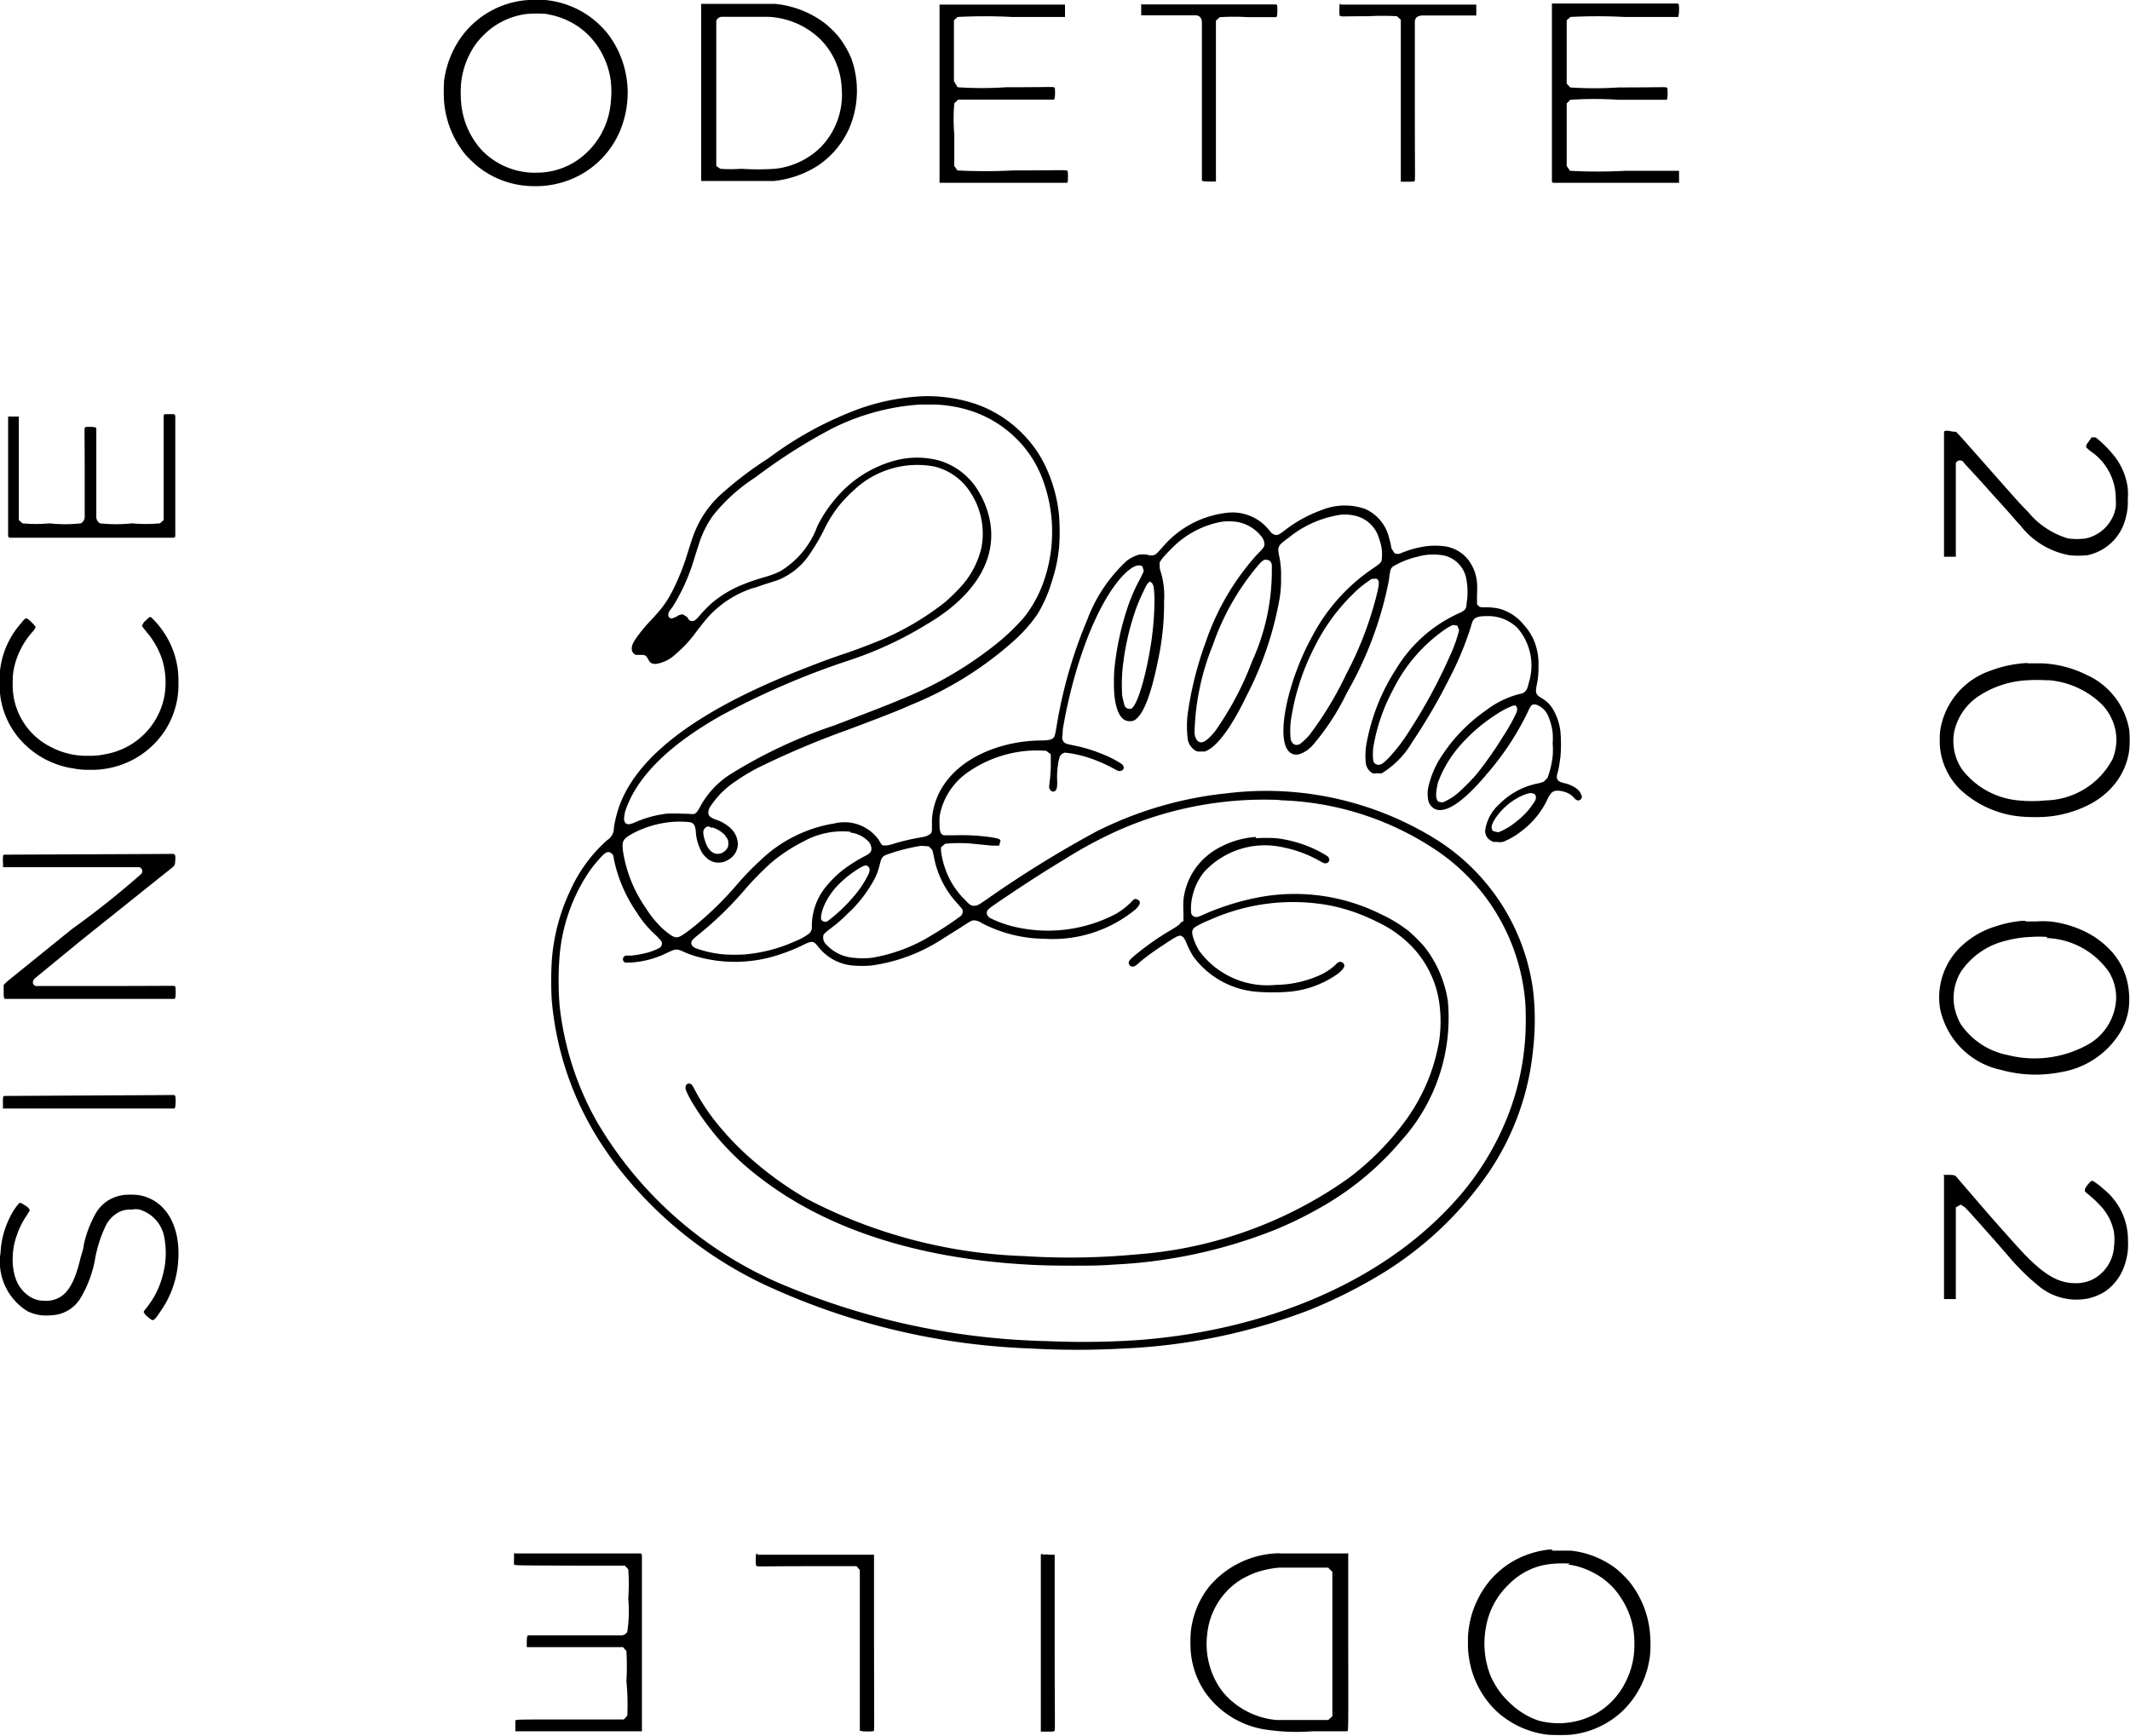 <svg xmlns="http://www.w3.org/2000/svg" width="115.44" height="94.11" viewBox="0 0 115.44 94.11"><g id="レイヤー_2" data-name="レイヤー 2"><g id="フッター要素"><path d="M28.66,0a4.87,4.87,0,0,0-4,2.55,5.35,5.35,0,0,0-.59,1.81,9.11,9.11,0,0,0,0,1.17,5.22,5.22,0,0,0,1.17,2.87,8.21,8.21,0,0,0,.6.58A4.87,4.87,0,0,0,29,10.09a4.8,4.8,0,0,0,1.27-.15A4.88,4.88,0,0,0,33.81,6.5,5.29,5.29,0,0,0,33,1.91,4.91,4.91,0,0,0,28.66,0m1,.77a4.21,4.21,0,0,1,1.6.62,3.9,3.9,0,0,1,.63.51A4.33,4.33,0,0,1,33.1,4.37a5.34,5.34,0,0,1,0,1.2,4.23,4.23,0,0,1-1.86,3.15,3.92,3.92,0,0,1-2.08.64,4,4,0,0,1-3.05-1.22A4.34,4.34,0,0,1,25,5.64a6.22,6.22,0,0,1,0-1.22,4.44,4.44,0,0,1,.86-2.13,5.22,5.22,0,0,1,.66-.67A4,4,0,0,1,28.53.76a6.11,6.11,0,0,1,1.13,0"/><path d="M38,.21l0,0v9.6l0,0,0,0h1.88c1.65,0,1.91,0,2.07,0a5.48,5.48,0,0,0,2.39-.84,4.76,4.76,0,0,0,1.68-2,5.19,5.19,0,0,0,.12-3.8A5.27,5.27,0,0,0,45.46,2a5.52,5.52,0,0,0-.73-.72A5.3,5.3,0,0,0,42,.21c-.16,0-.43,0-2.07,0H38Zm3.58.7a4.33,4.33,0,0,1,2.86,1.2,4,4,0,0,1,1.18,2.71A4.08,4.08,0,0,1,44.46,8,4.16,4.16,0,0,1,42,9.15a13.9,13.9,0,0,1-1.82,0,7.89,7.89,0,0,1-1.14,0L38.82,9l0-.08V1.2l0-.08a.34.34,0,0,1,.31-.21c.14,0,2.17,0,2.45,0"/><path d="M50.92.19l0,.06V9.86l0,.05h6.9c.05,0,.06-.1.06-.34s0-.3-.06-.33-1.31,0-2.93,0a29.12,29.12,0,0,1-3,0L51.72,9l0-.09V7.29a9.79,9.79,0,0,1,0-1.69l.21-.2s.56,0,2.61,0,2.56,0,2.58,0,.06-.1.06-.33,0-.31-.06-.34-.57,0-2.59,0a19.62,19.62,0,0,1-2.63,0L51.7,4.4c0-.05,0-.34,0-1.63V1.19l0-.09.2-.18a28.62,28.62,0,0,1,2.95,0h2.87l0,0s0,0,0-.32V.25l0,0,0,0H50.92"/><path d="M61.85.21l0,0V.83l0,0,0,0h2.92c.24,0,.35.13.37.36,0,.07,0,1.79,0,4.33,0,3.06,0,4.23,0,4.26s.07.06.41.06.31,0,.35,0l0,0V1.2l0-.08.21-.19a12.88,12.88,0,0,1,1.53,0c1,0,1.49,0,1.52,0s.07-.07.07-.34,0-.32-.07-.35H61.89Z"/><path d="M72.65.19c-.05,0-.06.08-.06.35s0,.32.07.34.53,0,1.51,0a13.23,13.23,0,0,1,1.54,0l.21.19,0,.08V9.85l0,0s0,0,.36,0,.38,0,.4-.06,0-1.2,0-4.26c0-2.55,0-4.26,0-4.33,0-.23.13-.33.37-.36h2.91l0,0,.05,0V.25l-.05,0,0,0H72.65"/><path d="M84.11.19l0,.06V9.86l.06.05H91l0,0,0,0V9.57c0-.27,0-.28,0-.31l0,0H88.09a28.87,28.87,0,0,1-3,0L84.91,9l0-.09V7.29c0-1.33,0-1.63,0-1.68l.19-.2a19.67,19.67,0,0,1,2.62,0c2,0,2.57,0,2.6,0s.06-.1.06-.33,0-.31-.06-.34-.57,0-2.6,0a19.48,19.48,0,0,1-2.62,0l-.19-.21c0-.05,0-.34,0-1.63V1.19l0-.09.2-.18a28.2,28.2,0,0,1,2.94,0c1.6,0,2.89,0,2.9,0S91,.76,91,.53s0-.31-.07-.34Z"/><path d="M50,21.48a12,12,0,0,0-3.35.65,19.32,19.32,0,0,0-5,2.71,19.53,19.53,0,0,0-2.5,1.89,5.6,5.6,0,0,0-1.52,2.16c-.08.2-.16.44-.43,1.3a12.32,12.32,0,0,1-.67,1.67,5.71,5.71,0,0,1-.79,1.25c-.07.08-.26.3-.44.49a8.43,8.43,0,0,0-.69.81c-.27.36-.37.55-.37.74a.35.35,0,0,0,.22.35l.23,0c.26,0,.31,0,.44.24s.23.25.43.25a2,2,0,0,0,1.07-.54,6.76,6.76,0,0,0,1.06-1.14c.33-.44.58-.74.75-.93a5.65,5.65,0,0,1,2.4-1.51c.08,0,.36-.12.62-.2l.66-.21A3.73,3.73,0,0,0,43.91,30a11,11,0,0,0,.75-1.28,6.79,6.79,0,0,1,.84-1.34,7.46,7.46,0,0,1,.78-.81,5,5,0,0,1,4.36-1.28,3.21,3.21,0,0,1,1.92,1.35,4.07,4.07,0,0,1,.64,3,4.69,4.69,0,0,1-1.12,2.16,9.79,9.79,0,0,1-.86.84,15,15,0,0,1-3.94,2.24c-.38.15-.82.32-1.43.53-1,.33-1.59.57-2.34.86-5.93,2.32-9.26,4.91-10.07,7.82a6.33,6.33,0,0,0-.17.79.78.78,0,0,1-.37.67,8.08,8.08,0,0,0-2,2.74,10.64,10.64,0,0,0-1,3.88,18.49,18.49,0,0,0,0,2,16.9,16.9,0,0,0,2.42,7.41c.21.35.65,1,.89,1.33a22,22,0,0,0,8.16,6.7,37.34,37.34,0,0,0,14.48,3.49,46,46,0,0,0,5.08,0A32,32,0,0,0,71,71a26.94,26.94,0,0,0,3.53-1.74,19.1,19.1,0,0,0,6.16-5.71,14.35,14.35,0,0,0,2.4-6.67,14.1,14.1,0,0,0,0-3.19,11.45,11.45,0,0,0-5.12-8.1A17.43,17.43,0,0,0,66.53,43a20.31,20.31,0,0,0-7.12,2.08,60,60,0,0,0-5.83,3.6c-.56.39-.61.41-.75.42s-.24,0-.49-.28a4.41,4.41,0,0,1-.91-1.24A4.82,4.82,0,0,1,51,46.13l0-.2.22-.19a7.77,7.77,0,0,1,1.53,0l1,.1c.24,0,.32,0,.4,0l.08-.28c-.06-.09-.2-.13-.63-.19a11.44,11.44,0,0,0-1.87-.09h-.54c-.17,0-.25-.17-.26-.39a4.19,4.19,0,0,1,0-.68,3.69,3.69,0,0,1,1.56-2.37,6.58,6.58,0,0,1,3.21-1.14,7.14,7.14,0,0,1,1,0l.25.19c0,.1,0,.2,0,.66s-.1,1.06-.09,1.14.1.22.22.22.19-.09.21-.29,0-.28,0-.48c0-.52.1-1,.13-1.07a.38.38,0,0,1,.3-.27,6.22,6.22,0,0,1,1.47.34,8.73,8.73,0,0,1,1.25.57c.15.08.18.09.26.09l.14-.05c.1-.1.08-.25-.07-.35a5.78,5.78,0,0,0-1.07-.54,8,8,0,0,0-1.5-.45c-.46-.09-.53-.12-.6-.28s0-.2,0-.59c.63-3.7,1.94-7,3.32-8.4.44-.44.79-.59,1-.43l.07.25s-.09.2-.18.38a9.39,9.39,0,0,0-.66,1.48,15.15,15.15,0,0,0-.76,3.53,10.86,10.86,0,0,0,0,1.27c.08.82.29,1.31.63,1.44a.64.64,0,0,0,.43,0c.55-.28,1-1.59,1.4-3.71a14.62,14.62,0,0,0,.24-2.76A4.54,4.54,0,0,0,62.91,31a.83.83,0,0,1-.06-.31l0-.21.16-.23a10.53,10.53,0,0,1,.74-.76,5.07,5.07,0,0,1,2.42-1.2,3.1,3.1,0,0,1,.86,0,2.13,2.13,0,0,1,1.3.75.77.77,0,0,1,.2.43c0,.15,0,.19-.42.61a13.62,13.62,0,0,0-2.75,4.69,18.88,18.88,0,0,0-1,4,5.88,5.88,0,0,0,0,1.19.9.9,0,0,0,.43.73.42.42,0,0,0,.25.05l.25,0c.62-.2,1.42-1.25,2.26-3a18.39,18.39,0,0,0,1.8-5.29,6.51,6.51,0,0,0,.08-1.17,4.79,4.79,0,0,0-.1-1.13c-.11-.52-.08-.57.51-1a5.79,5.79,0,0,1,2.85-1.25,2.45,2.45,0,0,1,.72.05,1.76,1.76,0,0,1,1.34,1.27,2.37,2.37,0,0,1,.13,1.17c-.05.12-.12.19-.48.43a10.1,10.1,0,0,0-3.31,3.73c-1.1,2-1.76,4.59-1.46,5.74.12.49.44.71.83.58a1.66,1.66,0,0,0,.7-.49A13,13,0,0,0,73,37.55a19.84,19.84,0,0,0,2.27-6.07c.08-.61.09-.64.21-.76a4.6,4.6,0,0,1,1.34-.54,3.11,3.11,0,0,1,1.47-.06,1.59,1.59,0,0,1,1.19,1.32,3.84,3.84,0,0,1,0,1.31c0,.29-.12.37-.51.54a7.64,7.64,0,0,0-3.32,3,11,11,0,0,0-1.62,4.21,3.76,3.76,0,0,0,0,.91.74.74,0,0,0,.35.5.42.42,0,0,0,.25,0,.55.55,0,0,0,.27,0,4.79,4.79,0,0,0,1.63-1.67,31.28,31.28,0,0,0,2-3.42A17.32,17.32,0,0,0,79.71,34a3.31,3.31,0,0,1,.1-.32c.11-.21.29-.28.75-.28a2.25,2.25,0,0,1,1.69.65A3.11,3.11,0,0,1,82.86,37c-.07.3-.11.4-.22.5s-.12.08-.36.14a5.08,5.08,0,0,0-1.72.85,9.22,9.22,0,0,0-2,1.89,10.06,10.06,0,0,0-.59.86,5.13,5.13,0,0,0-.57,1.48,1.92,1.92,0,0,0,0,.63.69.69,0,0,0,.36.5c.58.28,1.56-.38,2.84-1.91a15.19,15.19,0,0,0,2.19-3.32c.13-.29.18-.37.28-.43l.16,0a1.1,1.1,0,0,1,.68.63,3.35,3.35,0,0,1,.24.9,3.91,3.91,0,0,1,0,.58,4.19,4.19,0,0,1,0,.69,5,5,0,0,1-.28,1.18l-.2.2a1.52,1.52,0,0,1-.28.09,4.07,4.07,0,0,0-2.16,1.16,2.34,2.34,0,0,0-.73,1.34.59.59,0,0,0,.32.62l.11.06h.19a1,1,0,0,0,.33,0,3.88,3.88,0,0,0,1-.58,4.56,4.56,0,0,0,1.43-1.76,1.7,1.7,0,0,1,.18-.29c.14-.16.35-.19.71-.09a1.05,1.05,0,0,1,.52.31c.12.13.17.16.25.16a.2.2,0,0,0,.19-.21.73.73,0,0,0-.27-.42,1.69,1.69,0,0,0-.7-.31c-.2-.05-.29-.1-.34-.18s-.07-.17,0-.39.12-.63.15-.84a8.18,8.18,0,0,0,0-1.4,3.16,3.16,0,0,0-.43-1.24,1.7,1.7,0,0,0-.58-.55c-.33-.2-.36-.28-.27-.73a4.34,4.34,0,0,0,.09-1,3.17,3.17,0,0,0-.08-.88,2.91,2.91,0,0,0-.7-1.35A2.59,2.59,0,0,0,81.27,33a3.37,3.37,0,0,0-.73-.08c-.3,0-.31,0-.38-.05l-.11-.11,0-.07v-.45a5.2,5.2,0,0,0,0-.65,2.34,2.34,0,0,0-.59-1.38,2,2,0,0,0-1.29-.61,4.21,4.21,0,0,0-.79,0,5.41,5.41,0,0,0-1.46.39.4.4,0,0,1-.34,0l-.17-.27a3.81,3.81,0,0,0-.13-.58,2.29,2.29,0,0,0-1.29-1.55,3.33,3.33,0,0,0-2.36.06,7.15,7.15,0,0,0-2,1.1c-.29.22-.37.26-.48.25a.43.43,0,0,1-.31-.2l-.23-.26a2.56,2.56,0,0,0-1.9-.76,5.34,5.34,0,0,0-3.72,1.9c-.28.31-.33.36-.42.4a.54.54,0,0,1-.36,0,1.19,1.19,0,0,0-.53,0,2.15,2.15,0,0,0-.6.31,8.27,8.27,0,0,0-2.14,3.17,25.37,25.37,0,0,0-1.68,5.84c-.08.44-.09.51-.16.59s-.22.15-.65.15a8,8,0,0,0-2.07.28c-2.29.63-3.74,2.12-3.87,4l0,.42c0,.23,0,.32-.14.4s-.15.1-.5.16a11.74,11.74,0,0,0-1.47.35,2.18,2.18,0,0,1-.33.08l-.19,0c-.09,0-.13-.09-.26-.31a2.29,2.29,0,0,0-2.41-.88,7.5,7.5,0,0,0-4,2A15.33,15.33,0,0,0,39.9,48a17.64,17.64,0,0,1-2.56,2.44c-.41.3-.53.37-.68.37s-.36-.13-.77-.49A5.62,5.62,0,0,1,35,49.22a7.32,7.32,0,0,1-1.24-3.11c-.06-.55,0-.65.67-1a5.64,5.64,0,0,1,1.84-.54,5.26,5.26,0,0,1,1.13,0c.21.06.27.17.31.48a2.56,2.56,0,0,0,.25,1,1.19,1.19,0,0,0,.31.43.91.91,0,0,0,.68.28.86.86,0,0,0,.46-.12,1,1,0,0,0,.58-.9,1.22,1.22,0,0,0-.39-.84,2.13,2.13,0,0,0-.84-.48c-.29-.12-.37-.2-.37-.38a.6.6,0,0,1,.11-.32,4.79,4.79,0,0,1,1.37-1.37,10.11,10.11,0,0,1,1.52-.88,46.74,46.74,0,0,1,4.56-1.91c1.83-.69,2.65-1,3.45-1.36a19.13,19.13,0,0,0,5.58-3.49,8.14,8.14,0,0,0,1.25-1.42A7.38,7.38,0,0,0,57,31.54a8.46,8.46,0,0,0,.4-1.88,11.92,11.92,0,0,0,0-1.69,8.08,8.08,0,0,0-.74-2.7,6.39,6.39,0,0,0-1.32-1.84,6.55,6.55,0,0,0-2.61-1.58A8.3,8.3,0,0,0,50,21.48m.67.45a7.16,7.16,0,0,1,1.61.24,6.26,6.26,0,0,1,3,1.81,6.09,6.09,0,0,1,1.2,1.93,8.14,8.14,0,0,1,.1,5.57,6.72,6.72,0,0,1-1.09,2A12,12,0,0,1,53.88,35a20.26,20.26,0,0,1-5,2.89c-.56.24-1.4.57-2.27.9l-1.38.53A26.62,26.62,0,0,0,39.54,42a4.81,4.81,0,0,0-1.6,1.74c-.12.23-.19.32-.29.37s-.08,0-.69,0a6.87,6.87,0,0,0-.85,0,6.08,6.08,0,0,0-1.72.48c-.28.12-.43.12-.51,0s-.07-.25,0-.6q.9-2.75,5.13-5.16a42.34,42.34,0,0,1,6.91-3,20.09,20.09,0,0,0,4.33-2C53,32.21,54.12,30.12,53.6,28a4.94,4.94,0,0,0-.78-1.69,3.72,3.72,0,0,0-1.9-1.34,4.65,4.65,0,0,0-2.43,0,6.37,6.37,0,0,0-3.28,2.15,7.17,7.17,0,0,0-.91,1.4,4.78,4.78,0,0,1-2,2.44,4.83,4.83,0,0,1-.92.34c-.55.17-.73.23-1,.34a6.13,6.13,0,0,0-1.74,1,6.42,6.42,0,0,0-.73.74c-.22.26-.31.31-.45.28s-.11-.07-.23-.22L37,33.3a.66.66,0,0,0-.34.13l-.22.09a.18.18,0,0,1-.22-.18c0-.08,0-.16.22-.42a10.56,10.56,0,0,0,1.16-2.55c.08-.26.19-.61.25-.78a5.4,5.4,0,0,1,.8-1.65,9.51,9.51,0,0,1,2.3-2.07A30,30,0,0,1,45,23.28a12.45,12.45,0,0,1,4.85-1.35h.74m18.18,8.44a.36.36,0,0,1,.16.25c0,.05,0,.22,0,.39a11.86,11.86,0,0,1-1.07,4.84,16.78,16.78,0,0,1-2,3.78c-.33.41-.58.61-.76.61s-.32-.16-.36-.5a13.46,13.46,0,0,1,1-4.79,13.49,13.49,0,0,1,2.47-4.33c.24-.27.35-.33.51-.25m5.89,1c.14.1.15.21.06.64a19,19,0,0,1-1.7,4.52,18.74,18.74,0,0,1-2,3.31,3.19,3.19,0,0,1-.53.5c-.24.11-.42,0-.49-.28a4.66,4.66,0,0,1,0-.92,12.73,12.73,0,0,1,1.29-4.06,10.54,10.54,0,0,1,2.11-2.9,5.7,5.7,0,0,1,1-.8Zm-12.22.2c.13.1.16.25.18.9a16.18,16.18,0,0,1-.25,2.79c-.29,1.7-.72,3-1,3.15a.29.29,0,0,1-.37-.16,5.46,5.46,0,0,1-.13-.54,9.78,9.78,0,0,1,0-1.23A14.09,14.09,0,0,1,61.57,33,9.47,9.47,0,0,1,62,32c.14-.31.22-.42.32-.47Zm16.59,2.34.1.25a7.63,7.63,0,0,1-.5,1.4,29,29,0,0,1-2.23,4.11,9.36,9.36,0,0,1-1.1,1.43c-.29.29-.4.36-.55.36a.29.29,0,0,1-.27-.21,3,3,0,0,1,0-.74,10,10,0,0,1,1.08-3.14,8.63,8.63,0,0,1,2.72-3.19,2.69,2.69,0,0,1,.51-.3Zm3.14,4.33c.11.07.14.2.07.38a9.54,9.54,0,0,1-.72,1.29A20.42,20.42,0,0,1,80,42a12.13,12.13,0,0,1-.94.95,3,3,0,0,1-.72.48.38.38,0,0,1-.41,0c-.13-.15-.12-.46,0-1a6.42,6.42,0,0,1,1.24-2.06,9.26,9.26,0,0,1,2-1.69,4.44,4.44,0,0,1,.84-.43Zm1,4.78c.13.07.16.21.08.38a4,4,0,0,1-1,1.12,3.53,3.53,0,0,1-1,.6l-.28-.07c-.13-.14-.1-.33.1-.65a3.53,3.53,0,0,1,1.37-1.22c.38-.18.58-.22.7-.16m-13.78.36A16,16,0,0,1,78,46.2a11,11,0,0,1,4.67,8.19,16.69,16.69,0,0,1,0,1.74,14.06,14.06,0,0,1-1,4.49,15.23,15.23,0,0,1-2.52,4.16,19.18,19.18,0,0,1-2.07,2.06c-3.84,3.28-9.27,5.33-15.34,5.8a44.58,44.58,0,0,1-5,.06,39,39,0,0,1-14-2.93,21.26,21.26,0,0,1-10.41-9,16.36,16.36,0,0,1-2-6.25,16.88,16.88,0,0,1,0-2.72,9.66,9.66,0,0,1,1.54-4.46,7.26,7.26,0,0,1,.82-1c.18-.17.32-.19.45-.08s.09.13.15.41a8,8,0,0,0,1.21,2.78,5.89,5.89,0,0,0,1.09,1.29l.24.26a.28.28,0,0,1-.06.37,3.26,3.26,0,0,1-.79.3,5.73,5.73,0,0,1-.76.13l-.29,0a.2.2,0,0,0-.05.38c.06,0,.09,0,.3,0a5.18,5.18,0,0,0,2-.54c.46-.21.48-.21.84-.06a4.88,4.88,0,0,0,.66.25,7.59,7.59,0,0,0,4.61-.1,9.57,9.57,0,0,0,1.29-.53c.44-.21.52-.2.78.14a2.67,2.67,0,0,0,1.86,1,5.93,5.93,0,0,0,1,0A9.39,9.39,0,0,0,50.92,51l1.19-.75c.46-.3.53-.34.65-.36a.8.8,0,0,1,.45.15,7.5,7.5,0,0,0,3.4.85,7.06,7.06,0,0,0,4.94-1.6c.22-.22.27-.35.19-.47l-.16-.09c-.08,0-.13,0-.32.22a4.38,4.38,0,0,1-.76.58,7.93,7.93,0,0,1-5.43.73,6.17,6.17,0,0,1-1.4-.49c-.15-.1-.21-.2-.18-.34s.07-.17,1.43-1.08c1.14-.76,1.84-1.2,2.78-1.77A23.48,23.48,0,0,1,60.64,45a19.57,19.57,0,0,1,8.81-1.63M38.6,44.85a1.66,1.66,0,0,1,.67.4l.14.2a.42.42,0,0,1,.06.25.44.44,0,0,1-.14.39.59.59,0,0,1-.52.19c-.26-.05-.47-.28-.6-.7s-.12-.57,0-.69.2-.11.39,0m7.47.24a1.61,1.61,0,0,1,1,.49.63.63,0,0,1,.16.36c0,.19-.05.27-.36.43a8.36,8.36,0,0,0-1.24.79,5.94,5.94,0,0,0-.9.91A3.36,3.36,0,0,0,44,50.2a.47.47,0,0,1-.14.4,3.17,3.17,0,0,1-.73.41,8.49,8.49,0,0,1-2.78.73,9.37,9.37,0,0,1-1.06,0,6,6,0,0,1-1.59-.34c-.17-.08-.25-.19-.23-.31s.08-.18.42-.45a19.26,19.26,0,0,0,2.57-2.52,16.42,16.42,0,0,1,1.3-1.32,8.68,8.68,0,0,1,1.76-1.17,4.35,4.35,0,0,1,2.59-.54m4.23.79.19.2.07.28A5.07,5.07,0,0,0,51.91,49l.24.28a.32.32,0,0,1-.1.39,17.53,17.53,0,0,1-1.51,1,9,9,0,0,1-3.28,1.25,4.52,4.52,0,0,1-1,0,2.24,2.24,0,0,1-1.47-.71.52.52,0,0,1-.17-.48c0-.09.15-.21.45-.44a7.57,7.57,0,0,0,.88-.77,7.15,7.15,0,0,0,1.44-1.86,3.34,3.34,0,0,0,.29-.8c.09-.35.13-.41.32-.51a10.4,10.4,0,0,1,1.92-.5ZM47,46.94c.15.07.17.24.06.47a5.66,5.66,0,0,1-.82,1.22,8.86,8.86,0,0,1-1.38,1.3.26.26,0,0,1-.36-.09l0-.18a2.52,2.52,0,0,1,.3-.84,3.81,3.81,0,0,1,.72-.94,5.76,5.76,0,0,1,1.06-.82c.24-.14.34-.17.45-.12"/><path d="M8.93,22.45l-.06.05s0,.6,0,2.82V28.1l0,.09-.2.18a8.21,8.21,0,0,1-1.51,0,8.12,8.12,0,0,1-1.74,0,.4.4,0,0,1-.2-.33c0-.06,0-1.08,0-2.45,0-1.69,0-2.36,0-2.38s-.07-.07-.32-.07-.29,0-.31.07,0,.69,0,2.38c0,1.47,0,2.4,0,2.46a.41.41,0,0,1-.21.32,7.66,7.66,0,0,1-1.69,0,8,8,0,0,1-1.47,0l-.2-.18,0-.09V22.58l0,0s0,0-.29,0-.25,0-.29,0l0,0V25.8c0,2.56,0,3.23,0,3.28l.07.07H9.43l.07-.06V22.52l-.07-.07Z"/><path d="M105.36,23.48l0,0v6.7l0,0s0,0,.32,0,.28,0,.32,0l0,0v-5l0-.08a.25.25,0,0,1,.41-.06c0,.05.24.25,1.69,1.88,1,1.09,1.13,1.29,1.38,1.54a4.35,4.35,0,0,0,2.69,1.64,4.92,4.92,0,0,0,.95,0,2.7,2.7,0,0,0,2.1-2.08,3,3,0,0,0,.1-.93,4.11,4.11,0,0,0,0-.61,3.52,3.52,0,0,0-.74-1.77,6.35,6.35,0,0,0-1-1l-.22,0-.29.41v.14l.22.19a3.1,3.1,0,0,1,1.38,2.62,3.13,3.13,0,0,1,0,.42,2.1,2.1,0,0,1-1.64,1.7,3.7,3.7,0,0,1-.94,0,4.42,4.42,0,0,1-2.19-1.46c-.41-.41-.42-.42-2.22-2.46-1.22-1.38-1.61-1.82-1.66-1.85s-.08,0-.33-.05-.26,0-.31,0"/><path d="M8,33.54l-.2.19-.1.17c0,.06,0,.05.27.39a4.41,4.41,0,0,1,.83,1.5,4.28,4.28,0,0,1,.1,2,3.94,3.94,0,0,1-3.17,3.09,3.83,3.83,0,0,1-.92.09,4.12,4.12,0,0,1-2-.45A3.74,3.74,0,0,1,.69,37a3.45,3.45,0,0,1,.09-.88,4.36,4.36,0,0,1,1-1.89c.12-.14.15-.2.14-.26a2.1,2.1,0,0,0-.38-.39c-.13-.1-.17-.09-.41.22A4.63,4.63,0,0,0,0,36.36a6.21,6.21,0,0,0,0,1.22,4.47,4.47,0,0,0,1.36,2.79A4.77,4.77,0,0,0,4,41.66a4.12,4.12,0,0,0,.89.07,4.37,4.37,0,0,0,.91-.07A4.71,4.71,0,0,0,9,39.51a4.6,4.6,0,0,0,.48-1.08A4.46,4.46,0,0,0,9.67,37a4.67,4.67,0,0,0-.28-1.72,4.8,4.8,0,0,0-1.07-1.69c-.16-.17-.17-.18-.3-.07"/><path d="M109.9,35.94a6.43,6.43,0,0,0-2,.41,4.09,4.09,0,0,0-2.7,3,3.15,3.15,0,0,0-.07.77,3.57,3.57,0,0,0,.36,1.63,3.62,3.62,0,0,0,.75,1.05,5.54,5.54,0,0,0,3.52,1.48,9.55,9.55,0,0,0,1.07,0,6.12,6.12,0,0,0,2.31-.62,4.3,4.3,0,0,0,1.52-1.22,3.71,3.71,0,0,0,.74-1.78,6.52,6.52,0,0,0,0-1.08,4,4,0,0,0-2.32-3,6.06,6.06,0,0,0-2.37-.62h-.82m1.11.91a4.68,4.68,0,0,1,2.88,1.28,2.71,2.71,0,0,1,.55.78,2.66,2.66,0,0,1,.27,1.28,2.86,2.86,0,0,1-.2.93,4.2,4.2,0,0,1-3.64,2.25,7.16,7.16,0,0,1-1.46,0,4.33,4.33,0,0,1-3.06-1.68,2.75,2.75,0,0,1-.42-2.08,3.11,3.11,0,0,1,1.39-1.94,5.25,5.25,0,0,1,2.51-.81,9.26,9.26,0,0,1,1.18,0"/><path d="M.24,46.33c-.08,0-.09.08-.08.39s0,.25,0,.29l0,0H7.48l.08,0a.23.23,0,0,1,.1.36,47,47,0,0,1-3.77,3L.38,53.21l-.18.18c0,.07,0,.07,0,.35s0,.39.08.41H9.43c.07,0,.09-.07.09-.35s0-.33-.07-.35-.79,0-3.74,0H2l-.08,0c-.18-.1-.19-.28,0-.44L4.37,51l5-4c.1-.09.12-.15.13-.38s0-.3-.09-.33Z"/><path d="M109.79,49.92l-.23,0a6.34,6.34,0,0,0-1.41.3,4.71,4.71,0,0,0-2,1.22,3.8,3.8,0,0,0-1,3.25A4.28,4.28,0,0,0,108.46,58a7,7,0,0,0,3.23.12A4.64,4.64,0,0,0,115,55.81a3.55,3.55,0,0,0,.37-1.14,4.17,4.17,0,0,0,0-1,3.71,3.71,0,0,0-1.13-2.3A4.68,4.68,0,0,0,113,50.5a5.78,5.78,0,0,0-1.9-.55,6,6,0,0,0-.75,0c-.3,0-.55,0-.58,0m1.16.9a4.31,4.31,0,0,1,3.35,1.81,2.66,2.66,0,0,1,.41,1.44A3,3,0,0,1,113,56.71a5.94,5.94,0,0,1-4.2.48,4,4,0,0,1-2.53-1.67,2.46,2.46,0,0,1-.19-.4,2.73,2.73,0,0,1,.22-2.48A4.09,4.09,0,0,1,108.69,51a6.25,6.25,0,0,1,1.37-.21,6.84,6.84,0,0,1,.89,0"/><path d="M.24,59.41c-.08,0-.09.09-.08.41v.27l0,0,0,0H4.83c3.26,0,4.59,0,4.62,0s.07-.1.07-.36,0-.34-.09-.37Z"/><path d="M105.36,63.72l0,0v6.7l0,0s0,0,.32,0,.28,0,.32,0l0,0V68c0-2.39,0-2.49,0-2.55l.27-.15.24.16c.08.08,1,1.09,2.32,2.61a12.21,12.21,0,0,0,1.77,1.73,3.21,3.21,0,0,0,2.56.59,2.9,2.9,0,0,0,.93-.38,2.78,2.78,0,0,0,1.07-1.47,3.32,3.32,0,0,0,.17-1.26,3.53,3.53,0,0,0-1.32-2.82,3.65,3.65,0,0,0-.56-.43c-.09-.05-.14,0-.29.18s-.22.32-.12.42l.25.21a5.43,5.43,0,0,1,.72.72,2.85,2.85,0,0,1,.56,1.23,3.32,3.32,0,0,1,0,.83,2.16,2.16,0,0,1-1,1.65,2,2,0,0,1-1.09.29c-.94,0-1.72-.46-2.93-1.75-.14-.15-1-1.1-1.89-2.12L106,63.76c-.08-.06-.14-.07-.4-.07s-.24,0-.28,0"/><path d="M6.65,64.79a2,2,0,0,0-1.44.95,6.07,6.07,0,0,0-.67,1.74c0,.19-.13.52-.18.73-.29,1.22-.64,1.86-1.17,2.14a1.45,1.45,0,0,1-.81.16,1.32,1.32,0,0,1-.64-.15,1.87,1.87,0,0,1-.91-1.11,3.17,3.17,0,0,1-.14-1.09A3.58,3.58,0,0,1,.9,67a4.4,4.4,0,0,1,.56-1.13l.15-.25s0-.12-.21-.25-.3-.21-.38-.13A3.43,3.43,0,0,0,.53,66a4.76,4.76,0,0,0-.5,1.9,3.15,3.15,0,0,0,1.46,3.18,2.3,2.3,0,0,0,1.26.22,1.93,1.93,0,0,0,1.62-.94,6.33,6.33,0,0,0,.8-2.21,7.14,7.14,0,0,1,.53-1.64,1.68,1.68,0,0,1,.82-.84,1.44,1.44,0,0,1,.63-.1,1,1,0,0,1,.41,0,1.92,1.92,0,0,1,1.36,1.6,4.51,4.51,0,0,1-.09,1.92A4.63,4.63,0,0,1,8,70.82c-.21.26-.21.27-.21.32l.09.13a1.83,1.83,0,0,0,.36.29c.09,0,.15,0,.42-.42a5.32,5.32,0,0,0,1-2.83c.13-1.92-.73-3.31-2.18-3.53a4.38,4.38,0,0,0-.81,0"/><path d="M84.15,84l-.2,0a5.14,5.14,0,0,0-1.74.52,4.78,4.78,0,0,0-2.1,2.14,5,5,0,0,0-.48,1.45,4.36,4.36,0,0,0-.07.92,4.51,4.51,0,0,0,.07.93,5,5,0,0,0,1.23,2.55,4.43,4.43,0,0,0,.89.75,4.87,4.87,0,0,0,2.18.78,11.41,11.41,0,0,0,1.17,0A4.8,4.8,0,0,0,88,92.69a5,5,0,0,0,1.43-3,6.62,6.62,0,0,0,0-1.09,5.19,5.19,0,0,0-1.1-2.83,6,6,0,0,0-.71-.71,4.92,4.92,0,0,0-2.47-1c-.17,0-.93,0-1.06,0m.89.75a4,4,0,0,1,1.29.4,3.88,3.88,0,0,1,1.59,1.42,4.34,4.34,0,0,1,.69,1.9,5.72,5.72,0,0,1,0,1.17,4.3,4.3,0,0,1-.43,1.44,4,4,0,0,1-1.55,1.71,4.18,4.18,0,0,1-3.19.42A4.11,4.11,0,0,1,82,92.47a5.76,5.76,0,0,1-.6-.61,4.66,4.66,0,0,1-.61-1,4.76,4.76,0,0,1-.26-2.62,4.16,4.16,0,0,1,1.22-2.33,3.78,3.78,0,0,1,1.64-1,4.2,4.2,0,0,1,.93-.15,6.6,6.6,0,0,1,.76,0"/><path d="M27.93,84.2l-.07,0s0,.06,0,.3a1.65,1.65,0,0,0,0,.29c0,.07-.08.07,3,.08h2.92l.08,0,.19.2a10.94,10.94,0,0,1,0,1.58,7.82,7.82,0,0,1-.05,1.8.37.37,0,0,1-.32.2c-.06,0-1.12,0-2.57,0-1.76,0-2.47,0-2.49,0s-.07.06-.07.34,0,.26,0,.3l0,0h5.13l.08,0,.19.21a14,14,0,0,1,0,1.63A13.63,13.63,0,0,1,34,93l-.19.21-.08,0H30.88c-3,0-2.92,0-2.95.07v.57l.05,0h6.81l0,0,0,0V89.1c0-3.8,0-4.77,0-4.82l-.06-.07s-.85,0-3.44,0H27.93"/><path d="M41.05,84.21c-.08,0-.09.07-.09.34s0,.32.06.35.59,0,2.68,0h2.64l.08,0,.18.21c0,.06,0,.29,0,4.37,0,2.37,0,4.32,0,4.33s.08.05.38.05.37,0,.39-.06,0-1.35,0-4.82V84.28l0,0,0,0H44.24c-2.41,0-3.15,0-3.19,0"/><path d="M56.48,84.21l-.07.07s0,1,0,4.82v4.77l0,0c.05,0,.05,0,.35,0s.37,0,.4-.06,0-1.35,0-4.82V84.28l0,0,0,0h-.3a1.21,1.21,0,0,0-.35,0"/><path d="M69.31,84.2A5.09,5.09,0,0,0,65.54,86a4.78,4.78,0,0,0-1,2.44,7.24,7.24,0,0,0,0,1.14,4.6,4.6,0,0,0,.77,2.15,4.91,4.91,0,0,0,3.11,2,11.2,11.2,0,0,0,2.73.12H73c.08,0,.08.24.07-4.86,0-3.62,0-4.75,0-4.79L73,84.21c-.06,0-3.3,0-3.64,0M72,85l.21.21c0,.06,0,.24,0,3.91s0,3.84,0,3.91l-.22.21c-.09,0-2.59,0-2.81,0a4.31,4.31,0,0,1-2.55-1.14,3.72,3.72,0,0,1-.55-.65,4.3,4.3,0,0,1-.65-2.88,3.93,3.93,0,0,1,1.81-2.93,5.49,5.49,0,0,1,.73-.36,5.25,5.25,0,0,1,1.36-.3h1.34c1,0,1.29,0,1.33,0"/><path d="M68.07,45.37a4.78,4.78,0,0,0-1.84.5,3.93,3.93,0,0,0-1.09.78,3.65,3.65,0,0,0-1,2.13,6.52,6.52,0,0,0,0,.67v.48L64,50c-.06.11-.12.16-.46.37a15,15,0,0,0-2,1.39c-.31.26-.37.33-.37.46l.06.12.12.06c.11,0,.17,0,.45-.27A13.65,13.65,0,0,1,63,51.26c.73-.49.89-.57,1-.53s.19.11.31.41a4.83,4.83,0,0,0,.37.72,4.74,4.74,0,0,0,3.54,1.91,11,11,0,0,0,1.52,0,5.36,5.36,0,0,0,2.79-1c.25-.21.33-.32.33-.45l-.06-.12-.12-.06c-.09,0-.16,0-.31.17a3.22,3.22,0,0,1-.79.53,6,6,0,0,1-2.44.55,4.58,4.58,0,0,1-4.14-1.84,3.08,3.08,0,0,1-.32-.69c-.1-.3-.09-.45.06-.58a4.49,4.49,0,0,1,.8-.4,11,11,0,0,1,6.52-.8,10,10,0,0,1,2.59.9,6.32,6.32,0,0,1,1.74,1.2A5.52,5.52,0,0,1,78,54.33a7.26,7.26,0,0,1,0,2.08,10.18,10.18,0,0,1-1.72,4.19,14.85,14.85,0,0,1-3.21,3.28A22.72,22.72,0,0,1,61.59,68a38.48,38.48,0,0,1-6.11.09A27.34,27.34,0,0,1,43.75,65,18.43,18.43,0,0,1,41,63.07a15.33,15.33,0,0,1-2-2,11.17,11.17,0,0,1-1.35-2c-.14-.29-.19-.33-.32-.33s-.23.15-.15.37a5,5,0,0,0,.31.61,14.44,14.44,0,0,0,3.67,4.1c3.44,2.67,8.1,4.25,13.73,4.68,1.1.08,1.87.11,3.18.11,1.11,0,1.51,0,2.32-.06a27,27,0,0,0,8.8-1.92,21.48,21.48,0,0,0,2.67-1.34,16,16,0,0,0,4.09-3.46,9.94,9.94,0,0,0,2.52-7.56,6.29,6.29,0,0,0-1.25-2.92,8.5,8.5,0,0,0-.9-.9,7.67,7.67,0,0,0-1.39-.85,10.5,10.5,0,0,0-6.85-.93,13.79,13.79,0,0,0-2.79.88c-.33.15-.37.16-.46.16a.28.28,0,0,1-.27-.2,2.79,2.79,0,0,1,.07-.94,3.21,3.21,0,0,1,.63-1.3,4.47,4.47,0,0,1,4.31-1.33,6.61,6.61,0,0,1,2,.76c.16.08.2.1.26.1.22,0,.29-.24.11-.39a6.57,6.57,0,0,0-1.11-.56,7,7,0,0,0-1.64-.41,8.53,8.53,0,0,0-1.13,0"/></g></g></svg>